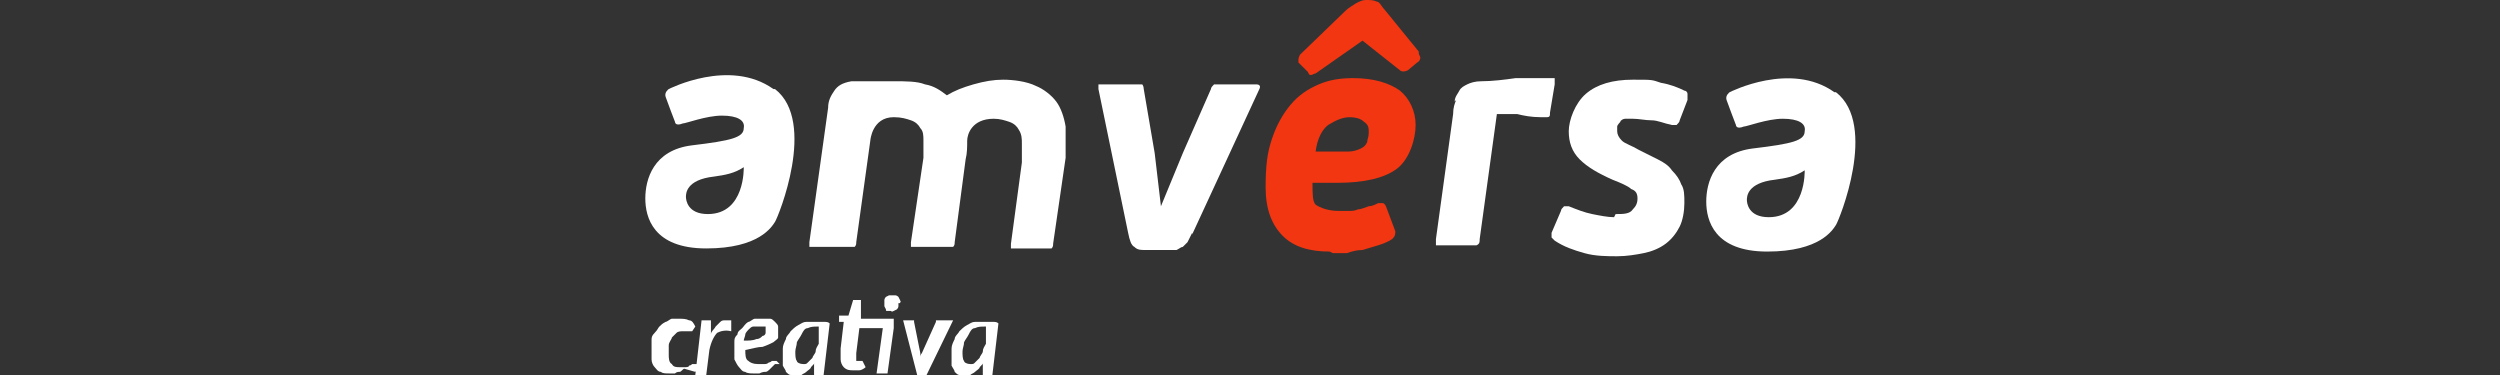 <?xml version="1.0" encoding="UTF-8"?>
<svg id="Layer_1" xmlns="http://www.w3.org/2000/svg" version="1.1" viewBox="0 0 160 24">
  <rect x="0" y="0" width="160" height="24" fill="#333333" stroke="none"/>
  <!-- Generator: Adobe Illustrator 29.5.0, SVG Export Plug-In . SVG Version: 2.1.0 Build 15)  -->
  <defs>
    <style>
      .st0 {
        fill: #fff;
      }

      .st1 {
        fill: #f13611;
      }

      .st2 {
        fill: none;
        stroke: #fff;
        stroke-width: .5px;
      }

      .st3 {
        display: none;
      }
    </style>
  </defs>
  <g class="st3">
    <path class="st0" d="M0,2C0,.9.9,0,2,0h4c1.1,0,2,.9,2,2v20c0,1.1-.9,2-2,2H2c-1.1,0-2-.9-2-2V2Z"/>
    <path class="st0" d="M22,24c1.1,0,2-.9,2-2v-4c0-1.1-.9-2-2-2h-4c-1.1,0-2-.9-2-2v-4c0-1.1-.9-2-2-2h-4c-1.1,0-2-.9-2-2v12c0-1.1.9-2,2-2h4c1.1,0,2,.9,2,2v4c0,1.1.9,2,2,2h4Z"/>
    <path class="st0" d="M42.2,4.7h1.5v7.5h10.7v-7.5h1.5v16.8h-1.5v-8h-10.7v8h-1.5V4.7ZM60.8,16.3v-7.5h1.4v7.3c0,1.4.4,2.5,1.1,3.3.8.8,1.9,1.2,3.3,1.2s2.5-.4,3.3-1.3c.9-.9,1.3-2,1.3-3.3v-7.2h1.5v12.7h-1.4v-2.1h0c-.5.8-1.2,1.4-2,1.8s-1.8.6-2.9.6c-1.7,0-3.1-.5-4.1-1.5s-1.5-2.3-1.5-4.1h0ZM78.8,19.6h0v1.9h-1.4V4h1.4v6.7h0c.5-.7,1.3-1.3,2.1-1.7.9-.4,1.9-.6,3-.6s2.3.3,3.4.9c1,.6,1.8,1.4,2.4,2.4s.9,2.2.9,3.4-.3,2.5-.9,3.5-1.4,1.8-2.4,2.4-2.2.8-3.5.8-2-.2-2.9-.6-1.6-1-2.1-1.7h0ZM89.1,15.1c0-1.6-.5-2.9-1.5-3.9s-2.3-1.5-3.8-1.5-1.8.2-2.6.6c-.8.4-1.4.9-1.8,1.5s-.7,1.3-.7,2v2.8c0,.7.2,1.4.6,2,.5.6,1.1,1.1,1.8,1.5.8.4,1.6.6,2.5.5,1.6,0,2.9-.5,3.9-1.5s1.5-2.3,1.5-3.9h0ZM95.7,10h-2.7v-1.2h2.7v-1.4c0-.8.2-1.5.7-1.9.5-.5,1.2-.7,2.1-.7h2.7v1.3h-2.6c-.5,0-.9,0-1.1.4-.2.2-.3.6-.3,1.1v1.3h4.6v1.2h-4.6v11.5h-1.5v-11.5h0ZM105.1,20c-1.3-1.3-1.9-2.9-1.9-4.8s.6-3.5,1.9-4.8,2.9-1.9,4.9-1.9,2.4.3,3.5.8c1.1.6,1.9,1.4,2.5,2.4.6,1,.9,2.2.9,3.4s-.3,2.4-.9,3.4-1.4,1.9-2.5,2.4c-1.1.6-2.2.9-3.5.8-2,0-3.6-.6-4.9-1.9v.2ZM113.9,19.1c1-1,1.5-2.3,1.5-3.9s-.5-2.9-1.5-3.9-2.3-1.5-3.9-1.5-2.9.5-3.9,1.5-1.5,2.3-1.5,3.9.5,2.9,1.5,3.9,2.3,1.5,3.9,1.5,2.9-.5,3.9-1.5ZM121,4h1.4v17.5h-1.4V4ZM127,8.8h1.4v12.7h-1.4s0-12.7,0-12.7ZM126.8,4.7h1.9v1.8h-1.9s0-1.8,0-1.8ZM134.5,20c-1.3-1.3-1.9-2.9-1.9-4.8s.6-3.5,1.9-4.8c1.3-1.3,2.9-1.9,4.9-1.9s2.4.3,3.5.8c1.1.6,1.9,1.4,2.5,2.4.6,1,.9,2.2.9,3.4s-.3,2.4-.9,3.4c-.6,1-1.4,1.9-2.5,2.4-1.1.6-2.2.9-3.5.8-2,0-3.6-.6-4.9-1.9v.2ZM143.3,19.1c1-1,1.5-2.3,1.5-3.9s-.5-2.9-1.5-3.9-2.3-1.5-3.9-1.5-2.9.5-3.9,1.5-1.5,2.3-1.5,3.9.5,2.9,1.5,3.9,2.3,1.5,3.9,1.5,2.9-.5,3.9-1.5Z"/>
    <path class="st0" d="M42.2,4.7v-1h-1v1h1ZM43.7,4.7h1v-1h-1v1ZM43.7,12.2h-1v1h1v-1ZM54.4,12.2v1h1v-1h-1ZM54.4,4.7v-1h-1v1h1ZM55.9,4.7h1v-1h-1v1ZM55.9,21.5v1h1v-1h-1ZM54.4,21.5h-1v1h1v-1ZM54.4,13.5h1v-1h-1v1ZM43.7,13.5v-1h-1v1h1ZM43.7,21.5v1h1v-1h-1ZM42.2,21.5h-1v1h1v-1ZM42.2,5.7h1.5v-2h-1.5v2ZM42.7,4.7v7.5h2v-7.5h-2ZM43.7,13.2h10.7v-2h-10.7v2ZM55.4,12.2v-7.5h-2v7.5h2ZM54.4,5.7h1.5v-2h-1.5v2ZM54.9,4.7v16.8h2V4.7h-2ZM55.9,20.5h-1.5v2h1.5v-2ZM55.4,21.5v-8h-2v8h2ZM54.4,12.5h-10.7v2h10.7v-2ZM42.7,13.5v8h2v-8h-2ZM43.7,20.5h-1.5v2h1.5v-2ZM43.2,21.5V4.7h-2v16.8h2ZM60.8,8.8v-1h-1v1h1ZM62.2,8.8h1v-1h-1v1ZM63.4,19.4l-.7.7h0l.7-.7ZM71.3,8.8v-1h-1v1h1ZM72.7,8.8h1v-1h-1v1ZM72.7,21.5v1h1v-1h-1ZM71.3,21.5h-1v1h1v-1ZM71.3,19.4h1v-1h-1v1ZM71.2,19.4v-1h-.6l-.3.5.8.5h0ZM69.2,21.2l-.4-.9h0l.4.9ZM61.8,16.3v-7.5h-2v7.5h2ZM60.8,9.8h1.4v-2h-1.4v2ZM61.2,8.8v7.3h2v-7.3h-2ZM61.2,16.1c0,1.6.4,3,1.4,4l1.4-1.4c-.5-.5-.9-1.4-.9-2.6h-2,.1ZM62.7,20.1c1,1,2.4,1.5,4,1.5v-2c-1.2,0-2-.3-2.6-.9,0,0-1.4,1.4-1.4,1.4ZM66.6,21.6c1.6,0,3-.5,4-1.6l-1.4-1.4c-.7.7-1.5,1-2.6,1v2ZM70.7,20c1.1-1.1,1.6-2.4,1.6-4h-2c0,1.1-.3,1.9-1,2.6l1.4,1.4ZM72.3,16v-7.2h-2v7.2h2ZM71.3,9.8h1.5v-2h-1.5v2ZM71.7,8.8v12.7h2v-12.7h-2ZM72.7,20.5h-1.4v2h1.4v-2ZM72.3,21.5v-2.1h-2v2.1h2ZM71.3,18.4h0v2h0v-2ZM70.4,18.9c-.4.6-.9,1.1-1.6,1.4l.9,1.8c1-.5,1.8-1.2,2.4-2.2l-1.7-1.1h0ZM68.8,20.3c-.7.3-1.5.5-2.4.5v2c1.2,0,2.3-.2,3.3-.7l-.9-1.8ZM66.3,20.9c-1.5,0-2.6-.4-3.4-1.2l-1.4,1.4c1.2,1.2,2.9,1.8,4.8,1.8,0,0,0-2,0-2ZM63,19.7c-.8-.8-1.2-1.8-1.2-3.4h-2c0,1.9.6,3.6,1.8,4.8,0,0,1.4-1.4,1.4-1.4ZM78.8,19.6l.8-.6-.3-.4h-.5v1ZM78.7,19.6v-1h-1v1h1ZM78.7,21.5v1h1v-1h-1ZM77.3,21.5h-1v1h1v-1ZM77.3,4v-1h-1v1h1ZM78.8,4h1v-1h-1v1ZM78.8,10.7h-1v1h1v-1ZM78.8,10.7v1h.5l.3-.4-.8-.6ZM80.9,9l.4.9h0l-.4-.9ZM87.2,9.3l-.5.9h0l.5-.9ZM89.7,11.7l-.9.5h0l.9-.5ZM89.7,18.7l-.9-.5h0l.9.5ZM87.2,21l.5.9h0l-.5-.9ZM81.3,10.3l.4.9h0l-.4-.9ZM78.8,16.5h1-1ZM79.4,18.5l-.8.6h0l.8-.6ZM81.2,20l-.4.9h0l.4-.9ZM83.7,20.6v-1h0v1ZM78.8,18.6h0v2h0v-2ZM77.7,19.6v1.9h2v-1.9h-2ZM78.7,20.5h-1.4v2h1.4v-2ZM78.3,21.5V4h-2v17.5h2ZM77.3,5h1.4v-2h-1.4v2ZM77.8,4v6.7h2v-6.7h-2ZM78.8,11.7h0v-2h0v2ZM79.6,11.3c.4-.6,1-1,1.7-1.3l-.8-1.8c-1,.5-1.9,1.1-2.5,2l1.6,1.2h0ZM81.3,9.9c.8-.3,1.6-.5,2.5-.5v-2c-1.2,0-2.3.2-3.4.7l.8,1.8h0ZM83.9,9.4c1.1,0,2,.2,2.9.7l1-1.7c-1.2-.7-2.5-1-3.8-1v2h0ZM86.8,10.2c.9.5,1.5,1.1,2,2l1.7-1c-.7-1.2-1.6-2.1-2.8-2.8l-1,1.7h.1ZM88.8,12.2c.5.9.8,1.8.8,2.9h2c0-1.4-.3-2.8-1-3.9l-1.7,1h-.1ZM89.5,15.1c0,1.2-.3,2.2-.8,3l1.7,1c.7-1.2,1-2.5,1-4h-2,.1ZM88.8,18.2c-.5.9-1.2,1.5-2,2l1,1.8c1.2-.7,2.1-1.6,2.8-2.8l-1.7-1h-.1ZM86.7,20.2c-.9.5-1.8.7-3,.7v2c1.4,0,2.7-.3,3.9-1l-1-1.8h0ZM83.8,20.9c-.9,0-1.7-.2-2.5-.5l-.8,1.8c1,.5,2.1.7,3.3.7v-2ZM81.3,20.3c-.8-.3-1.3-.8-1.8-1.4l-1.6,1.2c.6.8,1.5,1.5,2.5,1.9l.8-1.8h0ZM90.1,15.1c0-1.8-.6-3.4-1.8-4.6l-1.4,1.4c.8.8,1.2,1.8,1.2,3.2,0,0,2,0,2,0ZM88.3,10.5c-1.2-1.2-2.7-1.8-4.5-1.8v2c1.3,0,2.3.4,3.1,1.2l1.4-1.4ZM83.8,8.7c-1.1,0-2.1.2-3,.7l.9,1.8c.6-.3,1.3-.5,2.1-.5v-2ZM80.8,9.4c-.9.4-1.7,1-2.2,1.8l1.6,1.2c.3-.5.8-.9,1.5-1.2l-.9-1.8ZM78.6,11.2c-.6.8-.9,1.6-.9,2.6h2c0-.5,0-.9.5-1.4l-1.6-1.2ZM77.8,13.7v2.8h2v-2.8h-2ZM77.8,16.5c0,.9.3,1.8.8,2.6l1.6-1.2c-.3-.5-.5-.9-.5-1.4h-2,0ZM78.6,19.1c.6.8,1.3,1.4,2.2,1.8l.9-1.8c-.6-.3-1.1-.7-1.5-1.2l-1.6,1.2ZM80.8,20.9c.9.4,1.9.7,2.9.6v-2c-.8,0-1.4-.1-2.1-.4l-.9,1.8h0ZM83.7,21.6c1.8,0,3.4-.6,4.6-1.8l-1.4-1.4c-.8.8-1.8,1.2-3.2,1.2,0,0,0,2,0,2ZM88.3,19.8c1.2-1.2,1.8-2.8,1.8-4.7h-2c0,1.4-.4,2.5-1.2,3.2l1.4,1.4h0ZM95.7,10h1v-1h-1v1ZM93,10h-1v1h1v-1ZM93,8.8v-1h-1v1h1ZM95.7,8.8v1h1v-1h-1ZM96.4,5.5l-.7-.7h0l.7.7ZM101.3,4.8h1v-1h-1v1ZM101.3,6.1v1h1v-1h-1ZM97.5,6.4l.7.7h0l-.7-.7ZM97.2,8.8h-1v1h1v-1ZM101.8,8.8h1v-1h-1v1ZM101.8,10v1h1v-1h-1ZM97.2,10v-1h-1v1h1ZM97.2,21.5v1h1v-1h-1ZM95.7,21.5h-1v1h1v-1ZM95.7,9h-2.7v2h2.7v-2ZM94,10v-1.2h-2v1.2h2ZM93,9.8h2.7v-2h-2.7v2ZM96.7,8.8v-1.4h-2v1.4h2ZM96.7,7.4c0-.6.2-1,.4-1.2l-1.4-1.4c-.7.7-1,1.6-1,2.6,0,0,2,0,2,0ZM97.1,6.2c.2-.2.6-.4,1.4-.4v-2c-1.1,0-2,.3-2.8,1l1.4,1.4ZM98.5,5.8h2.7v-2h-2.7v2ZM100.3,4.8v1.3h2v-1.3h-2ZM101.3,5.1h-2.6v2h2.6v-2ZM98.6,5.1c-.6,0-1.3,0-1.8.7l1.4,1.4h.4v-2h0ZM96.8,5.7c-.5.5-.6,1.2-.6,1.8h2v-.4l-1.4-1.4ZM96.2,7.5v1.3h2v-1.3h-2ZM97.2,9.8h4.6v-2h-4.6v2ZM100.8,8.8v1.2h2v-1.2h-2ZM101.8,9h-4.6v2h4.6v-2ZM96.2,10v11.5h2v-11.5h-2ZM97.2,20.5h-1.5v2h1.5v-2ZM96.7,21.5v-11.5h-2v11.5h2ZM105.1,20l-.7.7h0l.7-.7ZM105.1,10.3l.7.7h0l-.7-.7ZM110,8.4v1h0v-1ZM116,11.7l-.9.5h0l.9-.5ZM116.8,15.1h-1,1ZM116,18.6l-.9-.5h0l.9.5ZM110,21.9v-1h0v1ZM113.9,11.2l-.7.7h0l.7-.7ZM105.8,19.2c-1.1-1.1-1.6-2.4-1.6-4.1h-2c0,2.2.7,4.1,2.2,5.5l1.4-1.4ZM104.2,15.1c0-1.7.6-3,1.6-4.1l-1.4-1.4c-1.5,1.5-2.2,3.3-2.2,5.5h2ZM105.8,11c1.1-1.1,2.5-1.6,4.2-1.6v-2c-2.2,0-4.1.7-5.6,2.2,0,0,1.4,1.4,1.4,1.4ZM110,9.4c1.1,0,2.1.2,3,.7l1-1.7c-1.2-.7-2.6-1-4-1v2ZM113,10.1c.9.5,1.6,1.2,2.1,2.1l1.7-1c-.7-1.2-1.6-2.1-2.9-2.8l-1,1.7h.1ZM115.1,12.2c.5.9.8,1.8.7,2.9h2c0-1.4-.3-2.7-1-3.9,0,0-1.7,1-1.7,1ZM115.8,15.2c0,1.1-.2,2-.7,2.9l1.7,1c.7-1.2,1-2.5,1-4h-2ZM115.1,18.1c-.5.9-1.2,1.6-2.1,2.1l1,1.7c1.2-.7,2.2-1.6,2.9-2.8l-1.7-1h-.1ZM113,20.1c-.9.5-1.9.7-3,.7v2c1.4,0,2.7-.3,3.9-1l-1-1.7h0ZM110,20.9c-1.7,0-3.1-.6-4.2-1.6l-1.4,1.4c1.5,1.5,3.4,2.2,5.6,2.2v-2ZM114.6,19.8c1.2-1.2,1.8-2.8,1.8-4.6h-2c0,1.4-.4,2.4-1.2,3.2,0,0,1.4,1.4,1.4,1.4ZM116.4,15.1c0-1.8-.6-3.4-1.8-4.6l-1.4,1.4c.8.8,1.2,1.8,1.2,3.2,0,0,2,0,2,0ZM114.6,10.5c-1.2-1.2-2.8-1.8-4.6-1.8v2c1.3,0,2.4.4,3.2,1.2l1.4-1.4ZM110,8.7c-1.8,0-3.4.6-4.6,1.8l1.4,1.4c.8-.8,1.8-1.2,3.2-1.2v-2ZM105.4,10.5c-1.2,1.2-1.8,2.8-1.8,4.6h2c0-1.4.4-2.4,1.2-3.2,0,0-1.4-1.4-1.4-1.4ZM103.6,15.1c0,1.8.6,3.4,1.8,4.6l1.4-1.4c-.8-.8-1.2-1.8-1.2-3.2,0,0-2,0-2,0ZM105.4,19.8c1.2,1.2,2.8,1.8,4.6,1.8v-2c-1.3,0-2.4-.4-3.2-1.2,0,0-1.4,1.4-1.4,1.4ZM110,21.6c1.8,0,3.4-.6,4.6-1.8l-1.4-1.4c-.8.8-1.8,1.2-3.2,1.2,0,0,0,2,0,2ZM121,4v-1h-1v1h1ZM122.4,4h1v-1h-1v1ZM122.4,21.5v1h1v-1h-1ZM121,21.5h-1v1h1v-1ZM121,5h1.4v-2h-1.4v2ZM121.4,4v17.5h2V4h-2ZM122.4,20.5h-1.4v2h1.4v-2ZM122,21.5V4h-2v17.5h2ZM127,8.8v-1h-1v1h1ZM128.5,8.8h1v-1h-1v1ZM128.5,21.5v1h1v-1h-1ZM127,21.5h-1v1h1v-1ZM126.8,4.7v-1h-1v1h1ZM128.7,4.7h1v-1h-1v1ZM128.7,6.5v1h1v-1h-1ZM126.8,6.5h-1v1h1v-1ZM127,9.8h1.4v-2h-1.4s0,2,0,2ZM127.5,8.8v12.7h2v-12.7h-2ZM128.5,20.5h-1.4v2h1.4v-2ZM128,21.5v-12.7h-2v12.7h2ZM126.8,5.7h1.9v-2h-1.9s0,2,0,2ZM127.7,4.7v1.8h2v-1.8h-2ZM128.7,5.5h-1.9v2h1.9v-2ZM127.8,6.5v-1.8h-2v1.8h2ZM134.5,20l-.7.7h0l.7-.7ZM134.5,10.3l.7.7h0l-.7-.7ZM139.4,8.4v1h0v-1ZM145.4,11.7l-.9.5h0l.9-.5ZM146.3,15.1h-1,1ZM145.4,18.6l-.9-.5h0l.9.5ZM139.4,21.9v-1h0v1ZM143.3,11.2l-.7.7h0l.7-.7ZM135.2,19.2c-1.1-1.1-1.6-2.4-1.6-4.1h-2c0,2.2.7,4.1,2.2,5.5l1.4-1.4h0ZM133.6,15.1c0-1.7.6-3,1.6-4.1l-1.4-1.4c-1.5,1.5-2.2,3.3-2.2,5.5h2,0ZM135.2,11c1.1-1.1,2.5-1.6,4.2-1.6v-2c-2.2,0-4.1.7-5.6,2.2l1.4,1.4h0ZM139.4,9.4c1.1,0,2.1.2,3,.7l1-1.7c-1.2-.7-2.6-1-4-1v2ZM142.4,10.1c.9.5,1.6,1.2,2.1,2.1l1.7-1c-.7-1.2-1.6-2.1-2.9-2.8l-1,1.7h0ZM144.5,12.2c.5.9.8,1.8.7,2.9h2c0-1.4-.3-2.7-1-3.9,0,0-1.7,1-1.7,1ZM145.3,15.2c0,1.1-.2,2-.7,2.9l1.7,1c.7-1.2,1-2.5,1-4h-2ZM144.5,18.1c-.5.9-1.2,1.6-2.1,2.1l1,1.7c1.2-.7,2.2-1.6,2.9-2.8l-1.7-1h0ZM142.4,20.1c-.9.5-1.9.7-3,.7v2c1.4,0,2.7-.3,3.9-1l-1-1.7h.1ZM139.4,20.9c-1.7,0-3.1-.6-4.2-1.6l-1.4,1.4c1.5,1.5,3.4,2.2,5.6,2.2v-2h0ZM144,19.8c1.2-1.2,1.8-2.8,1.8-4.6h-2c0,1.4-.4,2.4-1.2,3.2l1.4,1.4ZM145.8,15.1c0-1.8-.6-3.4-1.8-4.6l-1.4,1.4c.8.8,1.2,1.8,1.2,3.2,0,0,2,0,2,0ZM144,10.5c-1.2-1.2-2.8-1.8-4.6-1.8v2c1.3,0,2.4.4,3.2,1.2l1.4-1.4h0ZM139.4,8.7c-1.8,0-3.4.6-4.6,1.8l1.4,1.4c.8-.8,1.8-1.2,3.2-1.2v-2h0ZM134.8,10.5c-1.2,1.2-1.8,2.8-1.8,4.6h2c0-1.4.4-2.4,1.2-3.2,0,0-1.4-1.4-1.4-1.4ZM133,15.1c0,1.8.6,3.4,1.8,4.6l1.4-1.4c-.8-.8-1.2-1.8-1.2-3.2,0,0-2,0-2,0ZM134.8,19.8c1.2,1.2,2.8,1.8,4.6,1.8v-2c-1.3,0-2.4-.4-3.2-1.2l-1.4,1.4h0ZM139.4,21.6c1.8,0,3.4-.6,4.6-1.8l-1.4-1.4c-.8.8-1.8,1.2-3.2,1.2v2h0Z"/>
    <path class="st2" d="M156,2.8h0c2.1,0,3.8,1.7,3.8,3.8h0c0,2.1-1.7,3.8-3.8,3.8h0c-2.1,0-3.8-1.7-3.8-3.8h0c0-2.1,1.7-3.8,3.8-3.8Z"/>
    <path class="st0" d="M157.4,6h-.4c0,0,0-.2-.1-.3,0,0-.1-.2-.2-.2,0,0-.2,0-.3,0h-.3c-.2,0-.4,0-.6.2-.2,0-.3.3-.4.5-.1.2-.2.5-.2.8s0,.6.2.8c.1.2.2.4.4.5s.4.2.6.2h.3c.1,0,.2,0,.3-.1,0,0,.2-.1.2-.2,0,0,.1-.2.1-.3h.4c0,.2,0,.4-.2.5,0,.1-.2.3-.3.4-.1.1-.3.2-.4.2h-.5c-.3,0-.6,0-.8-.2s-.4-.4-.6-.6c-.1-.3-.2-.6-.2-1s0-.7.2-1c.1-.3.3-.5.6-.6.2-.2.5-.2.8-.2h.5c.2,0,.3,0,.4.2.1,0,.2.2.3.4,0,0,.1.3.2.5v-.4Z"/>
  </g>
  <g>
    <path class="st1" d="M85.1,16.1c-1.3,0-2.3-.3-3-1-.7-.7-1.1-1.7-1.1-3.1s.1-2.2.4-3.1c.3-.9.7-1.6,1.2-2.2.5-.6,1.1-1,1.8-1.3.7-.3,1.4-.4,2.2-.4,1.3,0,2.3.3,3,.8.6.5,1,1.3,1,2.2s-.4,2.2-1.2,2.8c-.8.6-2.1.9-3.8.9s-.5,0-.8,0c-.3,0-.5,0-.8,0,0,.7,0,1.2.2,1.4.3.2.8.4,1.5.4.2,0,.3,0,.6,0,.2,0,.4,0,.6-.1.2,0,.4-.1.7-.2.2,0,.4-.1.6-.2.2,0,.3,0,.3,0,0,0,.1,0,.2.2l.6,1.6c0,.2,0,.3-.2.5-.3.2-.6.3-.9.4-.3.1-.7.2-1,.3-.4,0-.7.1-1,.2-.3,0-.6,0-.9,0ZM90.8,3.4c0,.1.1.2.1.3,0,0,0,.2-.2.3l-.6.5c-.2.1-.4.1-.5,0l-2.4-1.9-3,2.1c-.1,0-.2.1-.3.1s-.1,0-.2-.2l-.6-.6c0,0,0-.2,0-.2,0,0,0-.1.1-.3l2.9-2.8c.2-.2.4-.3.7-.5.2-.1.4-.2.6-.2.3,0,.5,0,.7.1.2,0,.3.3.5.5l2.2,2.7ZM86.4,7.5c-.5,0-.9.2-1.4.5-.4.3-.7.9-.8,1.7.1,0,.3,0,.4,0,.1,0,.3,0,.4,0,.5,0,1,0,1.3,0,.3,0,.6-.1.8-.2.2-.1.3-.2.4-.4,0-.2.1-.3.1-.6s0-.5-.3-.7c-.2-.2-.5-.3-1-.3Z"/>
    <path class="st0" d="M54.4,15.8c0,0-.2,0-.3,0h-2c-.1,0-.3,0-.3,0,0,0,0-.1,0-.3l1.2-8.6c0-.5.2-.8.4-1.1.2-.3.5-.5,1.1-.6.1,0,.3,0,.5,0,.2,0,.5,0,.7,0,.3,0,.5,0,.8,0,.3,0,.5,0,.7,0,.8,0,1.5,0,2,.2.6.1,1,.4,1.4.7.5-.3,1-.5,1.7-.7.7-.2,1.3-.3,1.9-.3s1.5.1,2.1.4c.5.2,1,.6,1.3,1,.3.4.5,1,.6,1.6,0,.6,0,1.3,0,2l-.8,5.5c0,.1,0,.2-.1.3,0,0-.2,0-.3,0h-2c-.1,0-.3,0-.3,0,0,0,0-.1,0-.3l.7-5.2c0-.5,0-.9,0-1.2,0-.3,0-.6-.2-.9-.1-.2-.3-.4-.6-.5-.3-.1-.6-.2-1-.2-1.4,0-1.7,1-1.7,1.4,0,.4,0,.8-.1,1.2l-.7,5.3c0,.1,0,.2-.1.3,0,0-.2,0-.4,0h-2c-.1,0-.3,0-.3,0,0,0,0-.1,0-.3l.8-5.4c0-.4,0-.8,0-1.1,0-.3,0-.6-.2-.8-.1-.2-.3-.4-.6-.5-.3-.1-.6-.2-1.1-.2-1.4,0-1.5,1.5-1.5,1.5l-.9,6.5c0,.1,0,.2-.1.3Z"/>
    <path class="st0" d="M76.3,14.9c-.1.2-.2.4-.3.6-.1.1-.2.2-.3.3-.1,0-.2.1-.4.2-.1,0-.3,0-.5,0h-1.5c-.3,0-.5,0-.7-.2-.2-.1-.3-.4-.4-.9l-1.9-9.2c0-.1,0-.2,0-.3,0,0,.1,0,.3,0h2.1c.2,0,.3,0,.4,0,0,0,.1.1.1.3l.7,4.1.4,3.4h0l1.4-3.4,1.8-4.1c0-.1.1-.2.2-.3,0,0,.2,0,.4,0h2.3c.2,0,.3.1.2.3l-4.3,9.3Z"/>
    <path class="st0" d="M93.1,6.5c0-.3.2-.5.3-.7.1-.2.3-.3.5-.4.2-.1.5-.2.9-.2.7,0,1.5-.1,2.2-.2.7,0,1.4,0,2.1,0,.2,0,.4,0,.4,0,0,0,0,.2,0,.4l-.3,1.8c0,.2,0,.3-.2.3,0,0-.2,0-.4,0-.6,0-1.1-.1-1.5-.2-.4,0-.9,0-1.3,0l-1.1,8c0,.2,0,.3-.2.4,0,0-.2,0-.4,0h-1.9c-.1,0-.3,0-.3,0,0,0,0-.2,0-.4l1.1-8c0-.4.1-.7.2-.9Z"/>
    <path class="st0" d="M103.4,13.7c.5,0,.9,0,1.1-.3.2-.2.3-.4.3-.7s-.1-.5-.4-.6c-.2-.2-.7-.4-1.2-.6-.9-.4-1.6-.8-2.1-1.3-.5-.5-.7-1.1-.7-1.8s.4-1.8,1.1-2.4c.7-.6,1.7-.9,3-.9s1.2,0,1.8.2c.6.1,1.1.3,1.5.5.1,0,.2.1.2.2,0,0,0,.2,0,.4l-.5,1.3c0,.1-.1.2-.2.3,0,0-.2,0-.3,0-.5-.1-.9-.3-1.3-.3-.4,0-.8-.1-1.2-.1s-.4,0-.5,0c-.1,0-.3.1-.3.2,0,0-.2.2-.2.3,0,.1,0,.2,0,.3,0,.2.1.4.3.6.2.2.6.3,1.1.6.4.2.8.4,1.2.6.4.2.7.4.9.7.3.3.5.6.6.9.2.3.2.7.2,1.2s-.1,1.1-.3,1.5c-.2.4-.5.8-.9,1.1-.4.3-.9.5-1.4.6-.5.1-1.1.2-1.7.2s-1.4,0-2.1-.2c-.7-.2-1.3-.4-1.9-.8,0,0-.1-.1-.2-.2,0,0,0-.2,0-.3l.6-1.4c0-.1.1-.2.2-.3,0,0,.2,0,.3,0,.5.2,1,.4,1.5.5.5.1,1,.2,1.4.2Z"/>
    <path class="st0" d="M117.4,5.9c-2.8-2-6.7,0-6.7,0,0,0-.3.2-.2.5.1.3.6,1.6.6,1.6,0,0,0,.3.5.1.2,0,1.5-.5,2.5-.5,1,0,1.5.3,1.4.8,0,.6-.8.8-3.3,1.1-2.5.3-3,2.2-3,3.4s.5,3.2,3.9,3.2,4.2-1.4,4.4-1.7c.2-.3,2.7-6.4,0-8.5ZM113.2,13.9c-1.3,0-1.4-.9-1.4-1.1,0-.2,0-1.1,1.8-1.3.7-.1,1.3-.2,1.9-.6,0,0,.1,3-2.3,3Z"/>
    <path id="nuevo" class="st0" d="M49.5,5.7c-2.8-2-6.7,0-6.7,0,0,0-.3.2-.2.5.1.3.6,1.6.6,1.6,0,0,0,.3.5.1.2,0,1.5-.5,2.5-.5,1,0,1.5.3,1.4.8,0,.6-.8.8-3.3,1.1-2.5.3-3,2.2-3,3.4s.5,3.2,3.9,3.2,4.2-1.4,4.4-1.7c.2-.3,2.7-6.4,0-8.5ZM45.3,13.7c-1.3,0-1.4-.9-1.4-1.1,0-.2,0-1.1,1.8-1.3.7-.1,1.3-.2,1.9-.6,0,0,.1,3-2.3,3Z"/>
    <g>
      <path class="st0" d="M43.8,23.6c-.1,0-.2.2-.3.2-.1,0-.2,0-.3.1-.1,0-.2,0-.4,0-.2,0-.4,0-.5-.1-.2,0-.3-.2-.4-.3-.1-.1-.2-.3-.2-.5,0-.2,0-.4,0-.6s0-.4,0-.6c0-.2,0-.3.2-.5s.2-.3.3-.4c.1-.1.2-.2.4-.3.1,0,.3-.2.4-.2.2,0,.3,0,.5,0s.4,0,.6.1c.2,0,.3.2.4.4l-.2.3s0,0,0,0c0,0,0,0,0,0s0,0,0,0c0,0,0,0-.1,0,0,0-.1,0-.2,0,0,0-.2,0-.3,0s-.3,0-.4.1-.2.2-.3.3c0,.1-.2.3-.2.5,0,.2,0,.4,0,.6s0,.5.2.6c.1.2.3.2.5.2s.3,0,.4,0c0,0,.2,0,.2-.1,0,0,.1,0,.2-.1,0,0,0,0,.2,0s0,0,.1,0l.2.2c-.1.1-.2.2-.3.3Z"/>
      <path class="st0" d="M45.5,21.4c0-.2.2-.3.3-.5.1-.1.2-.2.3-.3s.2-.1.3-.1.2,0,.4,0v.7c-.4-.1-.7,0-.9.1-.2.2-.4.6-.5,1.1l-.2,1.6h-.7l.4-3.5h.4c0,0,.1,0,.2,0,0,0,0,.1,0,.2v.7Z"/>
      <path class="st0" d="M49.6,23.3c-.1.1-.2.2-.3.3s-.2.2-.3.2c-.1,0-.2,0-.4.1-.1,0-.3,0-.4,0s-.4,0-.5-.1c-.2,0-.3-.2-.4-.3-.1-.1-.2-.3-.3-.5,0-.2,0-.4,0-.6s0-.4,0-.5c0-.2,0-.3.2-.5,0-.2.2-.3.3-.4.1-.1.2-.3.4-.4.1,0,.3-.2.4-.2.2,0,.3,0,.5,0s.3,0,.5,0c.1,0,.2.1.3.2s.2.2.2.3c0,0,0,.2,0,.3,0,.2,0,.3,0,.4,0,.1-.2.2-.3.3-.2.1-.4.2-.7.3-.3,0-.6.1-1.1.2,0,0,0,0,0,0h0c0,.3,0,.6.2.7.1.1.3.2.6.2s.3,0,.4,0,.2,0,.3-.1c0,0,.1,0,.2-.1,0,0,.1,0,.2,0s0,0,.1,0l.2.2ZM48.6,20.9c-.1,0-.2,0-.4,0-.1,0-.2.1-.3.2,0,0-.2.2-.2.3,0,.1-.1.3-.1.4.3,0,.6,0,.8-.1.2,0,.3-.1.4-.2.1,0,.2-.1.2-.2s0-.1,0-.2,0,0,0-.1c0,0,0,0,0-.1,0,0,0,0-.1,0,0,0-.1,0-.2,0Z"/>
      <path class="st0" d="M52.2,23.1c0,.1-.2.3-.3.4,0,.1-.2.2-.3.3s-.2.1-.3.2c-.1,0-.2,0-.3,0s-.3,0-.4,0c-.1,0-.2-.1-.3-.2,0-.1-.1-.2-.2-.4,0-.2,0-.3,0-.5s0-.4,0-.6c0-.2.1-.4.2-.6,0-.2.2-.3.3-.5.1-.1.3-.3.5-.4s.3-.2.5-.2c.2,0,.4,0,.6,0s.3,0,.5,0c.2,0,.3,0,.4.1l-.4,3.4h-.4c0,0-.2,0-.2,0,0,0,0-.1,0-.2v-.6ZM52.5,20.9s0,0-.1,0c0,0,0,0-.1,0-.2,0-.4,0-.6.1-.2,0-.3.2-.4.4-.1.2-.2.3-.3.5,0,.2-.1.4-.1.6s0,.5.1.6c0,.1.2.2.4.2s.2,0,.3-.1c0,0,.2-.2.3-.3,0-.1.2-.3.2-.4,0-.2.1-.3.2-.5v-1.1Z"/>
      <path class="st0" d="M57.2,21l-.4,2.9h-.7l.4-2.9h-1.5l-.2,1.6c0,0,0,.2,0,.2,0,0,0,.1,0,.1,0,0,0,0,0,0,0,0,0,0,0,0,0,.1,0,.2,0,.2s.1,0,.2,0,0,0,.1,0c0,0,0,0,.1,0s0,0,0,0c0,0,0,0,0,0s0,0,0,0c0,0,0,0,0,0l.2.4c-.1.1-.3.2-.4.2s-.3,0-.4,0c-.2,0-.4,0-.6-.2-.1-.1-.2-.3-.2-.5h0c0,0,0-.1,0-.2,0,0,0,0,0-.2,0,0,0-.2,0-.3l.2-1.7h-.3s0,0,0,0c0,0,0,0,0-.1v-.3s.6,0,.6,0l.3-1s0,0,0,0c0,0,0,0,.1,0h.4v1.2c-.1,0,2.1,0,2.1,0v.5ZM57.5,19.4c0,0,0,.1,0,.2,0,0,0,.1-.1.2,0,0,0,0-.2.1s-.1,0-.2,0-.1,0-.2,0-.1,0-.1-.1c0,0,0,0-.1-.2,0,0,0-.1,0-.2s0-.1,0-.2c0,0,0-.1.1-.2,0,0,0,0,.2-.1,0,0,.1,0,.2,0s.1,0,.2,0c0,0,.1,0,.2.1,0,0,0,0,.1.2s0,.1,0,.2Z"/>
      <path class="st0" d="M61,20.5l-1.7,3.5h-.6l-.9-3.5h.6c0,0,0,0,.1,0,0,0,0,0,0,.1l.4,2c0,.1,0,.2,0,.3,0,0,0,.2,0,.3,0,0,0-.2,0-.3s0-.2.1-.3l.9-2s0,0,0-.1c0,0,0,0,.1,0h.6Z"/>
      <path class="st0" d="M63,23.1c0,.1-.2.3-.3.4,0,.1-.2.2-.3.3s-.2.1-.3.2c-.1,0-.2,0-.3,0s-.3,0-.4,0c-.1,0-.2-.1-.3-.2,0-.1-.1-.2-.2-.4,0-.2,0-.3,0-.5s0-.4,0-.6c0-.2.1-.4.2-.6,0-.2.2-.3.3-.5.1-.1.3-.3.5-.4s.3-.2.5-.2c.2,0,.4,0,.6,0s.3,0,.5,0c.2,0,.3,0,.4.1l-.4,3.4h-.4c0,0-.2,0-.2,0,0,0,0-.1,0-.2v-.6ZM63.2,20.9s0,0-.1,0c0,0,0,0-.1,0-.2,0-.4,0-.6.1-.2,0-.3.2-.4.4-.1.2-.2.3-.3.5,0,.2-.1.4-.1.6s0,.5.1.6c0,.1.2.2.4.2s.2,0,.3-.1c0,0,.2-.2.3-.3,0-.1.2-.3.2-.4,0-.2.1-.3.2-.5v-1.1Z"/>
    </g>
  </g>
</svg>